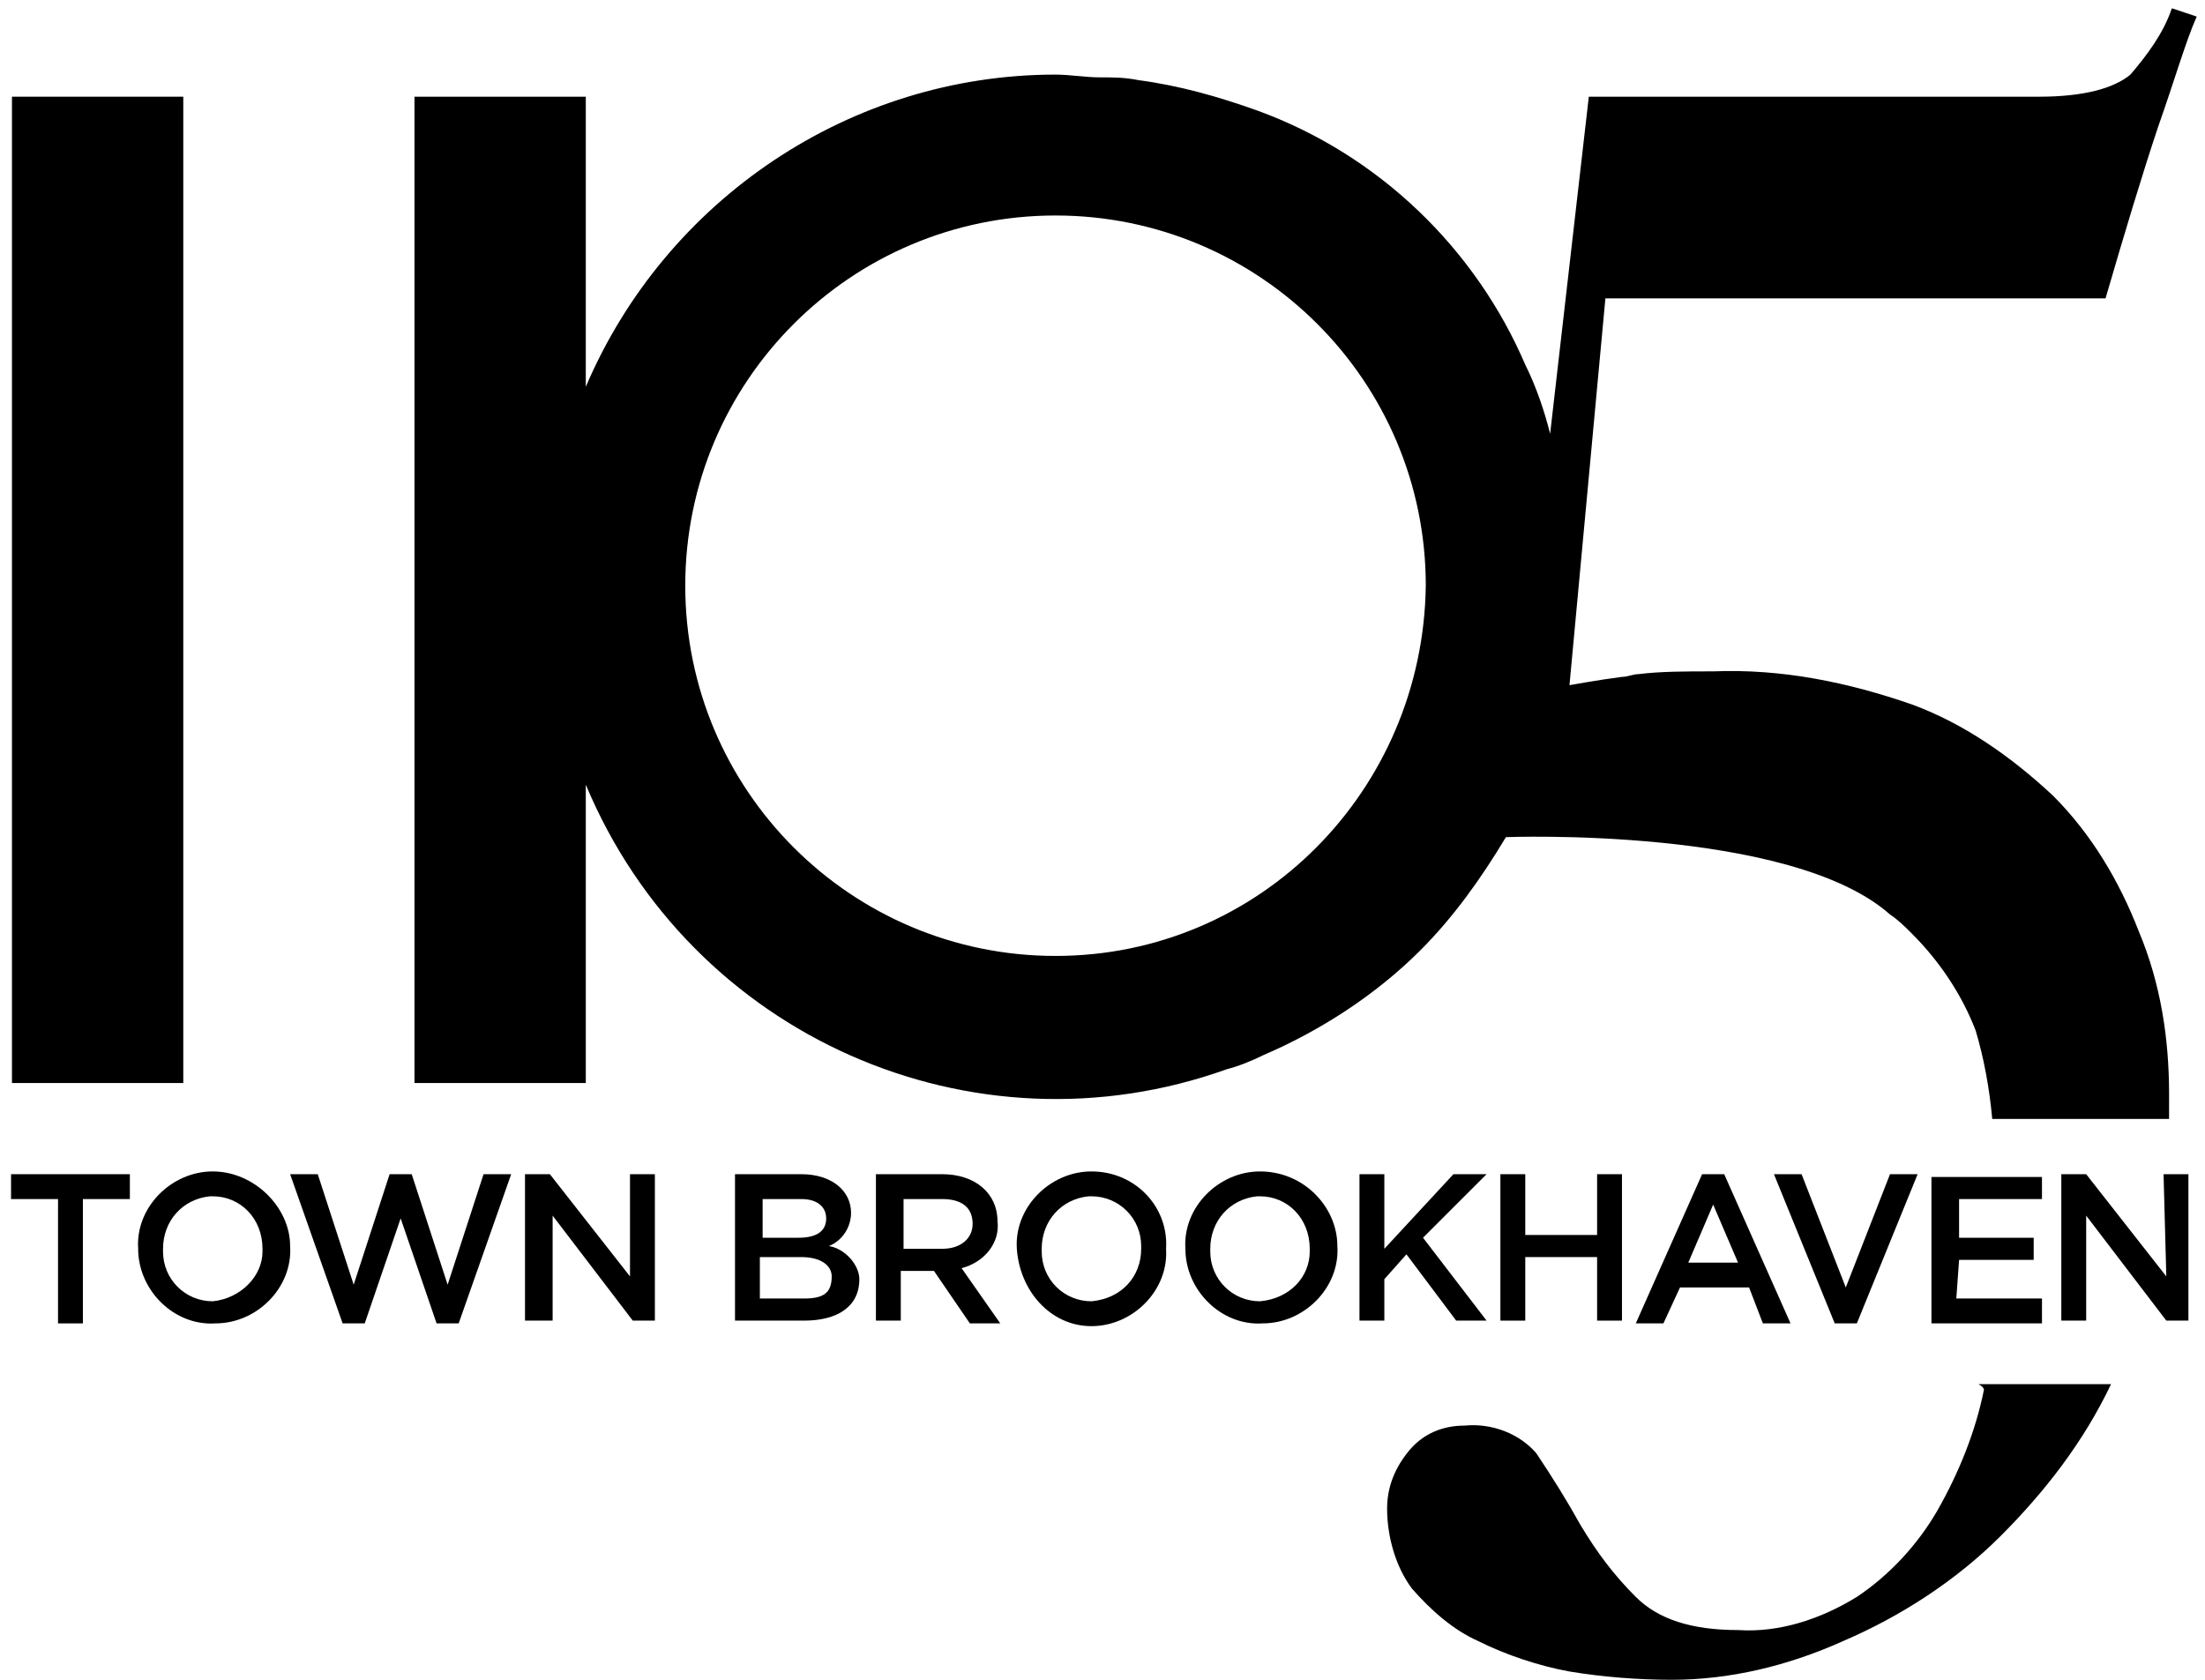 <?xml version="1.0" encoding="UTF-8"?> <!-- Generator: Adobe Illustrator 26.0.1, SVG Export Plug-In . SVG Version: 6.00 Build 0) --> <svg xmlns="http://www.w3.org/2000/svg" xmlns:xlink="http://www.w3.org/1999/xlink" version="1.1" id="Layer_1" x="0px" y="0px" viewBox="0 0 79.8 60.8" style="enable-background:new 0 0 79.8 60.8;" xml:space="preserve"> <g id="Group_311" transform="translate(-98.067 -152.9)"> <rect id="Rectangle_349" x="98.5" y="156.4" width="6.2" height="35.7"></rect> <g id="Group_310" transform="translate(98.067 152.9)"> <path id="Path_139" d="M78.5,39.6c0-2-0.3-4-1.1-5.9c-0.7-1.8-1.7-3.5-3.1-4.9c-1.5-1.4-3.2-2.6-5.1-3.3c-2.3-0.8-4.7-1.3-7.2-1.2 c-1,0-1.9,0-2.7,0.1c-0.2,0-0.4,0.1-0.6,0.1c-0.8,0.1-1.9,0.3-1.9,0.3l1.3-14h18.1c0.7-2.4,1.3-4.4,1.9-6.2c0.6-1.7,1-3.1,1.4-4 l-0.9-0.3c-0.3,0.9-0.9,1.7-1.5,2.4c-0.6,0.5-1.7,0.8-3.3,0.8H57.5l-1.4,12.2c-0.2-0.8-0.5-1.7-0.9-2.5c-1.8-4.2-5.3-7.6-9.7-9.2 c-1.4-0.5-2.8-0.9-4.3-1.1c-0.5-0.1-0.9-0.1-1.4-0.1c-0.5,0-1.1-0.1-1.6-0.1c-7.4,0-14.1,4.5-17,11.3V7.7c0-0.1,0-0.2,0-0.2V3.5 h-6.2v35.7h6.2v-3.8c0-0.1,0-0.2,0-0.2v-6.8c3.8,9.1,14,13.6,23.2,10.3c0.4-0.1,0.9-0.3,1.3-0.5c2.1-0.9,4.1-2.2,5.7-3.8 c1.2-1.2,2.2-2.6,3.1-4.1c0,0,10.3-0.4,13.9,2.8c0,0,0,0,0,0c0.3,0.2,0.5,0.4,0.8,0.7c1,1,1.8,2.2,2.3,3.5c0.3,1,0.5,2.1,0.6,3.2 h6.4C78.5,40.1,78.5,39.9,78.5,39.6 M38.2,34.6c-7.4,0-13.4-6-13.4-13.4c0-7.4,6-13.4,13.4-13.4c7.4,0,13.4,6,13.4,13.4 C51.5,28.6,45.6,34.6,38.2,34.6"></path> <path id="Path_140" d="M71.8,50.3c-0.3,1.5-0.9,3-1.7,4.4c-0.7,1.2-1.7,2.3-2.9,3.1c-1.3,0.8-2.8,1.3-4.3,1.2 c-1.7,0-2.9-0.4-3.7-1.2c-0.8-0.8-1.4-1.6-2-2.6c-0.5-0.9-1-1.7-1.6-2.6C55,51.9,54,51.5,53,51.6c-0.8,0-1.5,0.3-2,0.9 c-0.5,0.6-0.8,1.3-0.8,2.1c0,1,0.3,2.1,0.9,2.9c0.7,0.8,1.5,1.5,2.4,1.9c1,0.5,2.2,0.9,3.3,1.1c1.2,0.2,2.5,0.3,3.7,0.3 c2.1,0,4.2-0.5,6.2-1.4c2.1-0.9,4.1-2.2,5.7-3.8c1.6-1.6,3-3.4,4-5.5h-4.8C71.8,50.2,71.8,50.3,71.8,50.3"></path> <path id="Path_141" d="M0.4,43.4h1.7v4.5h0.9v-4.5h1.7v-0.9H0.4V43.4z"></path> <path id="Path_142" d="M7.7,42.4c-1.5,0-2.8,1.3-2.7,2.8c0,1.5,1.3,2.8,2.8,2.7c1.5,0,2.8-1.3,2.7-2.8 C10.5,43.7,9.2,42.4,7.7,42.4C7.7,42.4,7.7,42.4,7.7,42.4 M7.7,47.1c-1,0-1.8-0.8-1.8-1.8c0,0,0,0,0-0.1c0-1,0.7-1.8,1.7-1.9 c0,0,0.1,0,0.1,0c1,0,1.8,0.8,1.8,1.9c0,0,0,0,0,0.1C9.5,46.2,8.7,47,7.7,47.1C7.7,47.1,7.7,47.1,7.7,47.1"></path> <path id="Path_143" d="M16.2,46.5l-1.3-4h-0.8l-1.3,4l-1.3-4h-1l1.9,5.4h0.8l1.3-3.8l1.3,3.8h0.8l1.9-5.4h-1L16.2,46.5z"></path> <path id="Path_144" d="M22.8,46.2l-2.9-3.7h-0.9v5.3H20v-3.8l2.9,3.8h0.8v-5.3h-0.9L22.8,46.2z"></path> <path id="Path_145" d="M30,45.1c0.5-0.2,0.8-0.7,0.8-1.2c0-0.8-0.7-1.4-1.8-1.4h-2.4v5.3h2.5c1.2,0,2-0.5,2-1.5 C31.1,45.8,30.6,45.2,30,45.1 M27.6,43.4h1.4c0.6,0,0.9,0.3,0.9,0.7c0,0.5-0.4,0.7-1,0.7h-1.3L27.6,43.4z M29.1,47h-1.6v-1.5H29 c0.7,0,1.1,0.3,1.1,0.7C30.1,46.8,29.8,47,29.1,47"></path> <path id="Path_146" d="M36.1,44.2c0-1-0.8-1.7-2-1.7h-2.4v5.3h0.9V46h1.2l1.3,1.9h1.1l-1.4-2C35.6,45.7,36.2,45,36.1,44.2 M32.7,45.2v-1.8h1.4c0.7,0,1.1,0.3,1.1,0.9c0,0.5-0.4,0.9-1.1,0.9L32.7,45.2z"></path> <path id="Path_147" d="M39.5,42.4c-1.5,0-2.8,1.3-2.7,2.8S38,48,39.5,48c1.5,0,2.8-1.3,2.7-2.8C42.3,43.7,41.1,42.4,39.5,42.4 C39.5,42.4,39.5,42.4,39.5,42.4 M39.5,47.1c-1,0-1.8-0.8-1.8-1.8c0,0,0,0,0-0.1c0-1,0.7-1.8,1.7-1.9c0,0,0.1,0,0.1,0 c1,0,1.8,0.8,1.8,1.8c0,0,0,0,0,0.1C41.3,46.2,40.6,47,39.5,47.1C39.5,47.1,39.5,47.1,39.5,47.1"></path> <path id="Path_148" d="M45.6,42.4c-1.5,0-2.8,1.3-2.7,2.8c0,1.5,1.3,2.8,2.8,2.7c1.5,0,2.8-1.3,2.7-2.8 C48.4,43.7,47.2,42.4,45.6,42.4C45.6,42.4,45.6,42.4,45.6,42.4 M45.6,47.1c-1,0-1.8-0.8-1.8-1.8c0,0,0,0,0-0.1 c0-1,0.7-1.8,1.7-1.9c0,0,0.1,0,0.1,0c1,0,1.8,0.8,1.8,1.9c0,0,0,0,0,0.1C47.4,46.2,46.7,47,45.6,47.1 C45.6,47.1,45.6,47.1,45.6,47.1"></path> <path id="Path_149" d="M53.8,42.5h-1.2l-2.5,2.7v-2.7h-0.9v5.3h0.9v-1.5l0.8-0.9l1.8,2.4h1.1l-2.3-3L53.8,42.5z"></path> <path id="Path_150" d="M57.8,44.7h-2.6v-2.2h-0.9v5.3h0.9v-2.3h2.6v2.3h0.9v-5.3h-0.9V44.7z"></path> <path id="Path_151" d="M61.6,42.5l-2.4,5.4h1l0.6-1.3h2.5l0.5,1.3h1l-2.4-5.4H61.6z M61.1,45.7l0.9-2.1l0.9,2.1H61.1z"></path> <path id="Path_152" d="M66.8,46.6l-1.6-4.1h-1l2.2,5.4h0.8l2.2-5.4h-1L66.8,46.6z"></path> <path id="Path_153" d="M70.9,45.6h2.7v-0.8h-2.7v-1.4h3v-0.8h-4v5.3h4V47h-3.1L70.9,45.6z"></path> <path id="Path_154" d="M78.4,46.2l-2.9-3.7h-0.9v5.3h0.9v-3.8l2.9,3.8h0.8v-5.3h-0.9L78.4,46.2z"></path> </g> </g> </svg> 